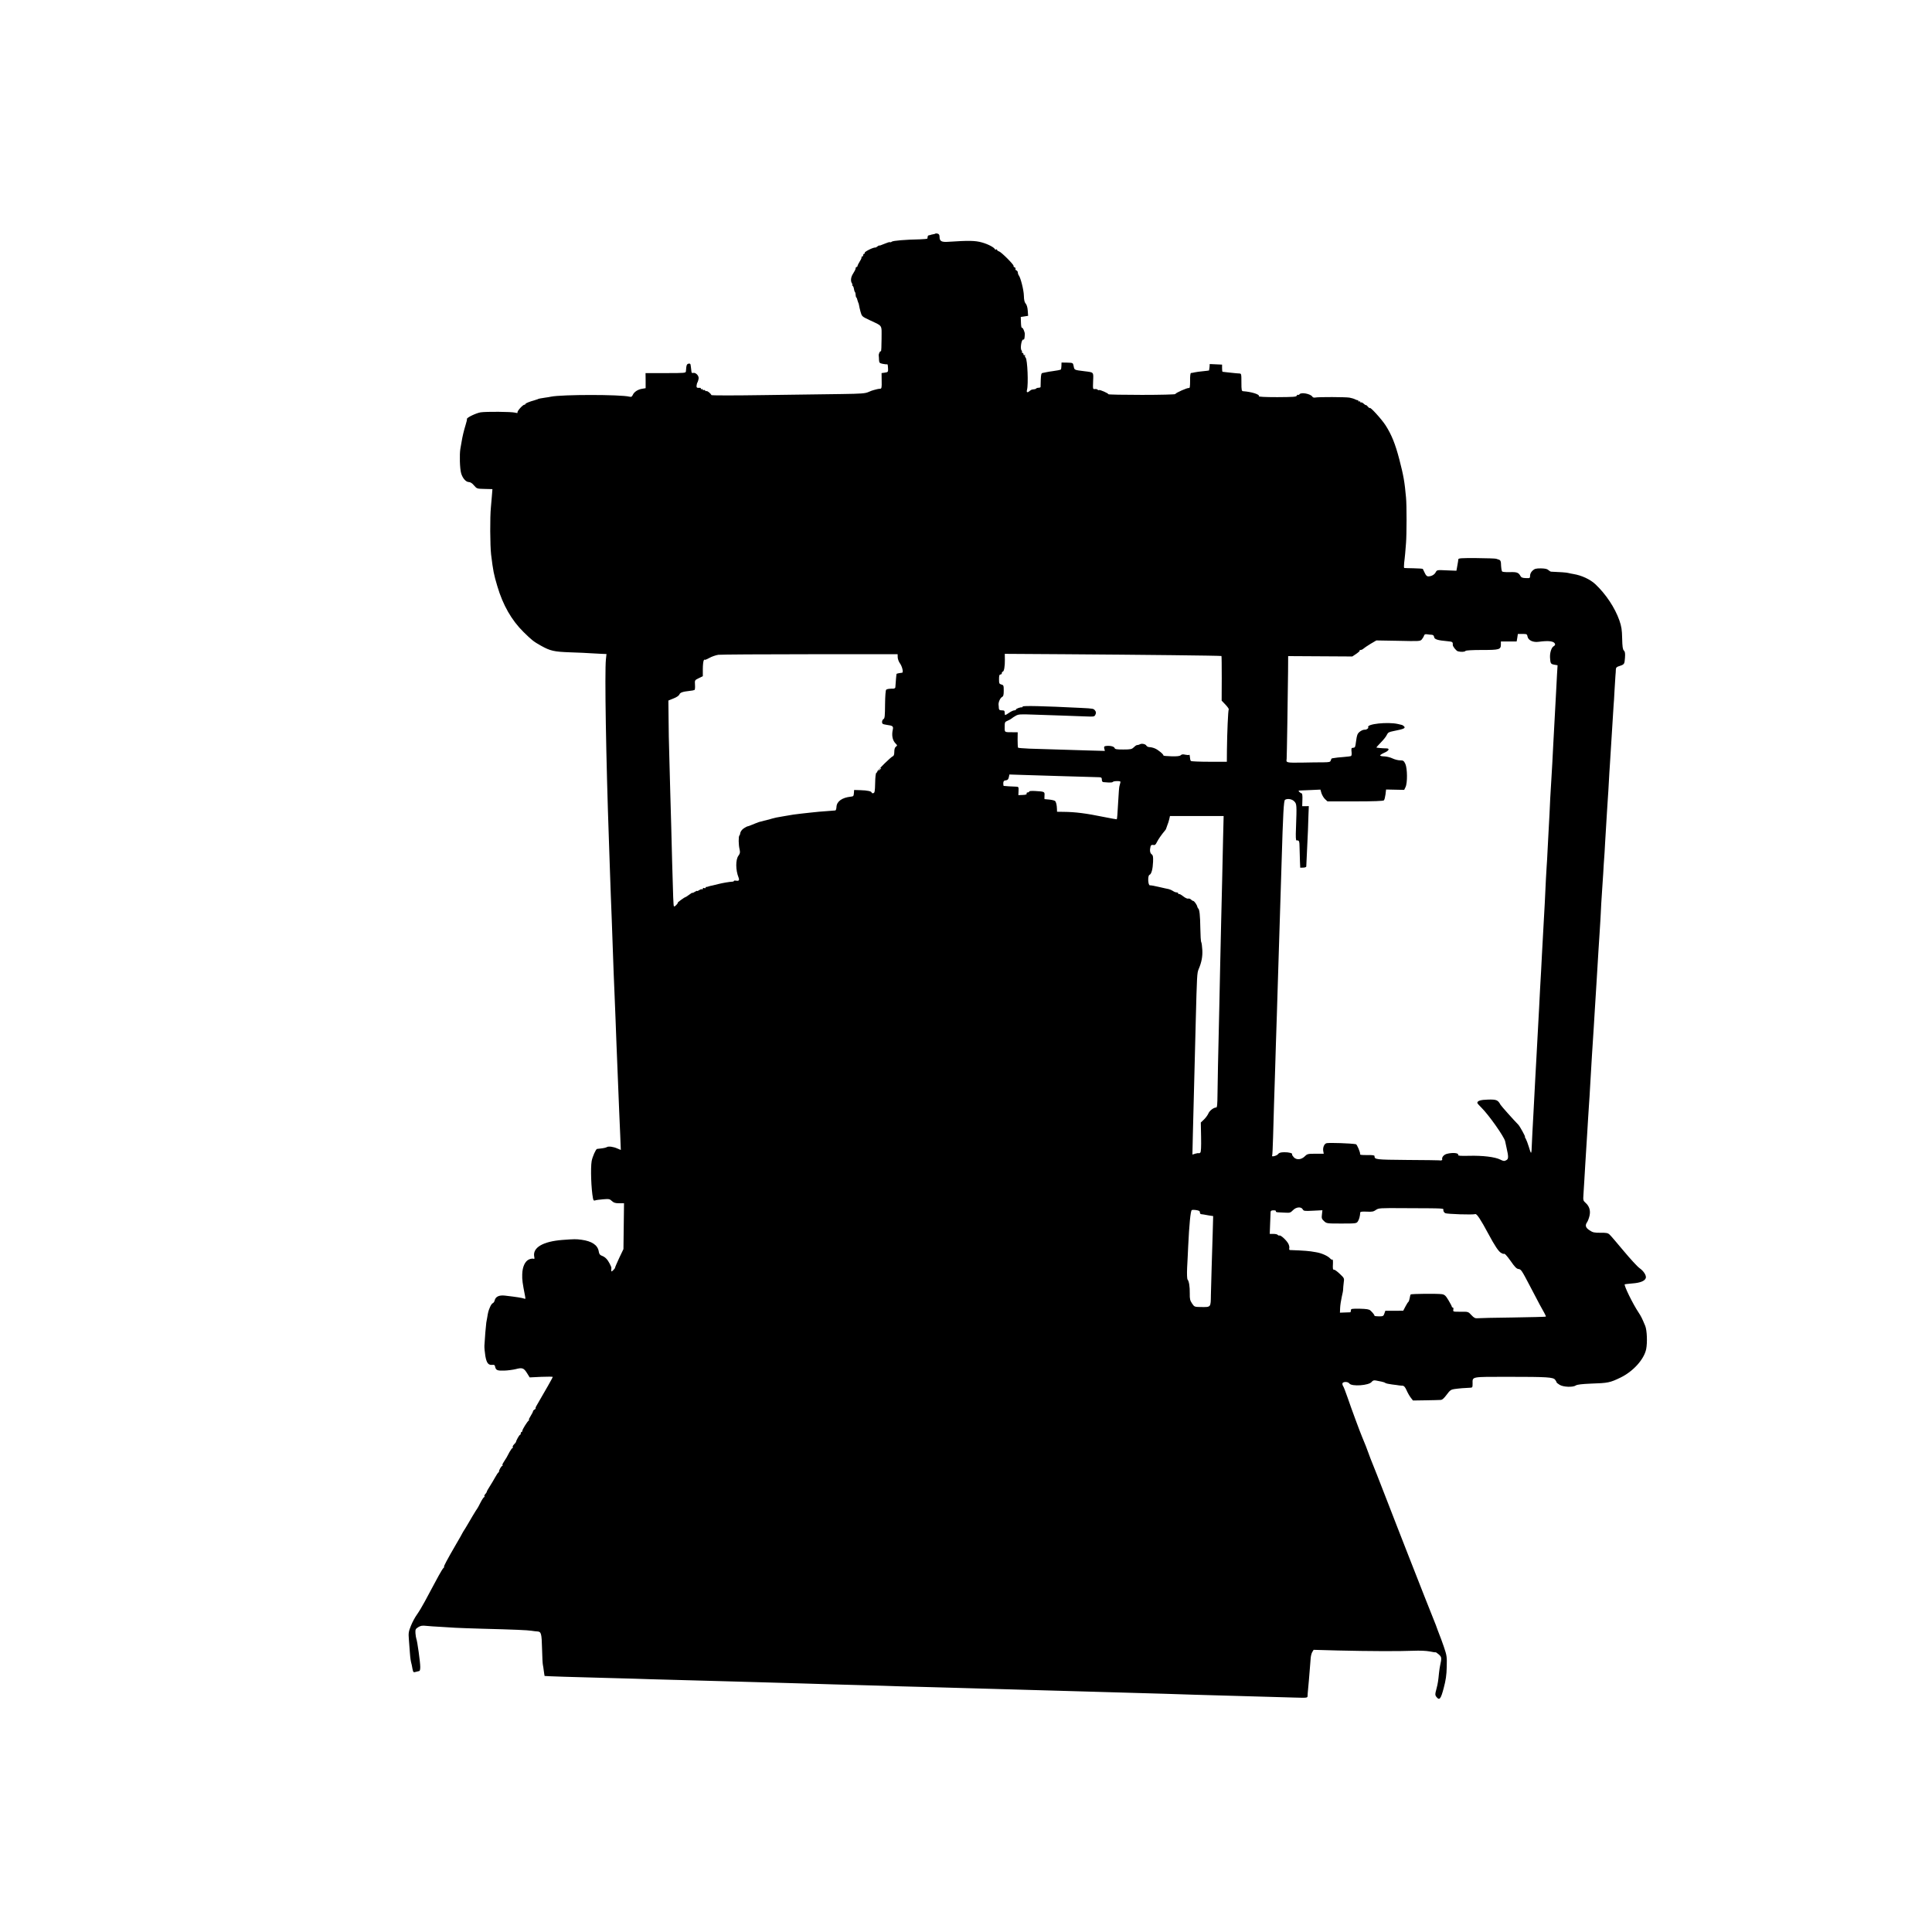 <?xml version="1.0" standalone="no"?>
<!DOCTYPE svg PUBLIC "-//W3C//DTD SVG 20010904//EN"
 "http://www.w3.org/TR/2001/REC-SVG-20010904/DTD/svg10.dtd">
<svg version="1.0" xmlns="http://www.w3.org/2000/svg"
 width="2048pt" height="2048pt" viewBox="0 0 2048 2048"
 preserveAspectRatio="xMidYMid meet">
<g transform="translate(0,2048) scale(0.1,-0.1)"
fill="#000000" stroke="none">
<path d="M9917 18004 c-2 -2 -14 -6 -28 -8 -13 -2 -25 -5 -26 -7 -2 -1 -9 -2
-15 -3 -7 0 -14 -7 -14 -13 -1 -7 -2 -16 -3 -21 0 -4 -36 -8 -78 -9 -155 -3
-287 -14 -300 -25 -7 -6 -16 -8 -19 -5 -4 3 -30 -5 -60 -18 -30 -13 -54 -21
-54 -18 0 3 -7 -1 -17 -8 -9 -8 -19 -13 -22 -13 -21 5 -122 -46 -115 -57 3 -5
0 -9 -5 -9 -6 0 -11 -7 -11 -15 0 -8 -5 -15 -12 -15 -6 0 -9 -3 -5 -6 3 -3 -5
-24 -19 -45 -13 -21 -24 -43 -24 -49 0 -5 -4 -10 -10 -10 -5 0 -10 -7 -10 -15
0 -9 -12 -33 -26 -54 -26 -39 -30 -82 -11 -108 5 -7 6 -13 1 -13 -5 0 -4 -4 3
-8 6 -4 13 -19 15 -34 2 -15 7 -30 11 -34 4 -4 7 -17 7 -29 0 -12 3 -25 8 -29
4 -4 8 -12 8 -17 1 -5 3 -11 4 -14 1 -3 4 -9 5 -15 1 -5 4 -11 5 -12 1 -2 4
-12 6 -23 1 -11 9 -42 16 -70 14 -49 15 -50 93 -87 146 -69 130 -44 130 -200
0 -75 -3 -134 -7 -132 -9 6 -25 -26 -23 -46 1 -8 3 -29 3 -47 2 -29 6 -33 40
-40 20 -4 40 -6 45 -5 7 2 9 -4 11 -53 1 -27 -3 -31 -34 -35 l-35 -5 1 -82 c2
-71 -1 -83 -15 -84 -9 0 -23 -2 -31 -4 -8 -2 -24 -6 -35 -9 -11 -2 -38 -12
-60 -22 -34 -15 -76 -18 -280 -21 -132 -1 -496 -6 -810 -11 -327 -5 -571 -5
-574 0 -6 17 -44 47 -52 42 -4 -2 -10 0 -14 6 -4 6 -11 8 -16 5 -5 -4 -9 -1
-9 5 0 6 -4 8 -10 5 -5 -3 -10 -1 -10 5 0 6 -6 10 -12 9 -29 -3 -37 2 -34 24
1 13 6 29 11 36 4 8 9 26 11 39 3 31 -32 65 -58 59 -13 -4 -18 1 -19 19 -1 13
-3 29 -4 34 -1 6 -3 19 -4 29 0 11 -7 18 -16 17 -26 -4 -29 -12 -34 -81 -1
-19 -8 -20 -215 -20 l-213 0 1 -80 0 -80 -36 -6 c-46 -7 -86 -33 -100 -65 -9
-20 -17 -24 -35 -19 -99 24 -714 24 -833 0 -14 -3 -41 -8 -60 -10 -38 -5 -73
-12 -77 -15 -2 -2 -7 -4 -13 -5 -5 -1 -12 -4 -15 -5 -3 -1 -8 -3 -12 -4 -46
-12 -93 -31 -93 -38 0 -4 -5 -8 -11 -8 -17 0 -80 -70 -73 -82 4 -7 -4 -8 -27
-2 -40 10 -306 12 -364 3 -45 -7 -145 -54 -145 -69 0 -15 -2 -22 -16 -70 -17
-55 -32 -118 -40 -168 -3 -20 -9 -56 -14 -80 -10 -59 -6 -208 8 -258 15 -53
51 -94 82 -94 16 0 36 -13 55 -36 30 -35 31 -35 113 -37 l82 -2 -6 -75 c-4
-41 -8 -93 -10 -115 -11 -106 -9 -407 2 -504 22 -177 28 -207 66 -335 59 -200
151 -361 278 -486 90 -88 105 -100 185 -145 99 -55 137 -64 311 -70 87 -3 186
-7 219 -10 33 -2 83 -5 112 -6 l52 -2 -6 -56 c-14 -133 1 -1053 32 -1926 3
-71 7 -204 10 -295 3 -91 8 -219 10 -285 3 -66 7 -181 10 -255 3 -74 7 -200
10 -280 3 -80 8 -206 10 -280 3 -74 7 -182 10 -240 5 -126 15 -363 20 -515 6
-167 17 -440 29 -720 3 -55 7 -169 11 -253 l6 -152 -38 16 c-40 18 -91 25
-108 15 -13 -7 -34 -12 -70 -16 -16 -1 -33 -3 -36 -4 -13 -3 -48 -81 -57 -129
-13 -74 -5 -298 14 -395 4 -21 10 -27 22 -22 10 4 48 9 85 12 62 5 70 4 93
-18 20 -19 37 -24 77 -24 l52 0 -3 -243 -3 -243 -45 -94 c-24 -52 -44 -98 -44
-103 0 -5 -9 -17 -20 -27 -19 -18 -20 -17 -20 3 0 12 1 23 1 25 1 1 -7 20 -18
42 -24 46 -47 70 -84 84 -20 7 -28 19 -32 46 -11 67 -73 108 -182 123 -63 8
-70 8 -205 -2 -204 -16 -315 -81 -297 -176 5 -23 3 -28 -9 -23 -8 3 -28 0 -45
-7 -43 -18 -71 -78 -73 -158 -2 -58 3 -93 30 -231 6 -31 5 -33 -12 -26 -18 7
-79 17 -201 31 -61 7 -99 -10 -109 -50 -3 -14 -12 -27 -20 -30 -8 -3 -22 -22
-30 -43 -16 -37 -20 -51 -29 -108 -3 -16 -7 -41 -10 -55 -4 -25 -16 -167 -20
-245 -1 -22 4 -71 10 -109 13 -75 32 -99 75 -94 18 2 26 -2 28 -17 8 -40 22
-46 96 -44 39 1 95 9 124 16 68 18 85 12 119 -43 l28 -45 123 6 c67 3 122 2
122 -1 0 -5 -80 -147 -172 -304 -10 -17 -14 -30 -10 -30 4 0 -1 -5 -10 -11
-10 -5 -18 -14 -18 -20 0 -5 -11 -27 -25 -49 -14 -22 -22 -40 -18 -40 5 0 3
-4 -2 -8 -16 -11 -68 -95 -68 -109 0 -7 -4 -13 -9 -13 -4 0 -8 -7 -8 -15 0 -8
-4 -15 -8 -15 -7 0 -42 -62 -42 -75 0 -3 -9 -14 -20 -25 -12 -12 -18 -25 -15
-30 4 -6 2 -10 -3 -10 -4 0 -18 -19 -31 -42 -23 -46 -36 -68 -63 -109 -10 -14
-15 -29 -11 -33 3 -3 2 -6 -4 -6 -9 0 -37 -50 -33 -59 1 -2 -2 -7 -7 -10 -5
-3 -20 -26 -34 -51 -13 -24 -39 -67 -56 -94 -18 -28 -33 -54 -33 -59 0 -5 -7
-15 -15 -24 -8 -8 -13 -19 -10 -24 4 -5 2 -9 -3 -9 -5 0 -22 -26 -38 -57 -16
-32 -31 -60 -34 -63 -6 -5 -89 -144 -103 -170 -4 -8 -16 -28 -27 -45 -11 -16
-23 -36 -27 -44 -3 -8 -34 -62 -68 -120 -97 -167 -136 -241 -128 -241 5 0 3
-4 -3 -8 -7 -4 -31 -43 -55 -87 -23 -44 -55 -102 -70 -130 -15 -27 -48 -90
-75 -140 -26 -49 -64 -112 -84 -140 -20 -27 -49 -81 -64 -119 -25 -61 -27 -79
-22 -140 3 -39 8 -105 11 -146 5 -64 8 -85 20 -130 0 -3 4 -22 8 -43 7 -33 11
-37 29 -31 11 3 28 7 37 9 12 1 16 13 16 46 0 47 -31 274 -42 299 -3 8 -7 34
-9 58 -2 39 1 45 29 63 26 16 43 19 87 14 30 -3 96 -8 145 -10 50 -3 122 -7
160 -10 39 -2 165 -7 280 -10 348 -9 488 -15 530 -22 22 -3 49 -7 60 -7 42 -2
47 -19 51 -183 2 -85 6 -163 9 -172 2 -9 7 -38 10 -66 4 -27 7 -50 8 -51 2 -2
355 -14 587 -19 96 -3 261 -7 365 -10 105 -4 255 -8 335 -10 181 -5 513 -14
730 -20 185 -6 468 -14 700 -20 85 -2 236 -7 335 -10 99 -2 261 -7 360 -10 99
-3 261 -7 360 -11 99 -3 252 -7 340 -9 167 -4 374 -10 710 -20 110 -3 268 -8
350 -10 83 -2 242 -7 355 -10 324 -9 470 -13 700 -20 118 -3 276 -8 350 -10
167 -6 441 -14 665 -20 231 -6 530 -15 703 -20 141 -4 142 -4 143 18 0 12 2
38 4 57 2 19 6 69 10 110 3 41 8 102 11 135 3 33 7 78 8 100 2 22 9 51 17 63
l14 23 255 -7 c332 -8 656 -9 800 -3 72 3 138 0 175 -7 33 -7 61 -11 63 -9 2
2 17 -9 34 -23 31 -28 32 -35 13 -122 -3 -14 -8 -47 -11 -75 -7 -75 -13 -116
-25 -160 -18 -67 -18 -74 0 -96 30 -37 45 -18 75 97 22 83 30 136 32 224 3
109 1 120 -31 215 -19 55 -39 109 -44 120 -5 11 -14 36 -21 55 -7 19 -16 44
-20 55 -20 48 -210 529 -290 735 -48 124 -104 268 -125 320 -20 52 -64 165
-97 250 -33 85 -66 171 -74 190 -19 48 -37 94 -39 100 -1 3 -5 14 -10 25 -46
114 -77 193 -80 205 -4 15 -47 124 -65 165 -18 41 -119 313 -155 420 -21 61
-42 114 -46 119 -5 6 -9 18 -9 28 0 23 58 25 74 2 25 -34 208 -21 236 17 12
15 23 19 45 15 17 -3 43 -8 60 -12 16 -3 34 -9 40 -14 6 -5 38 -12 71 -16 32
-4 66 -8 74 -10 8 -1 25 -3 37 -3 16 -1 27 -13 43 -48 11 -26 31 -61 44 -78
l24 -31 134 2 c73 1 144 3 158 4 18 0 36 16 65 55 34 46 46 55 80 60 48 7 118
13 163 14 31 1 32 2 32 44 0 76 -23 72 382 72 411 0 472 -4 493 -31 8 -11 15
-22 15 -27 0 -4 15 -16 33 -27 39 -24 142 -28 172 -6 14 9 64 15 160 19 182 6
201 10 313 64 134 65 249 192 272 301 14 70 9 200 -10 247 -34 82 -45 103 -70
141 -62 93 -158 289 -147 300 1 1 38 5 81 9 83 6 132 26 142 57 8 26 -21 73
-66 105 -22 15 -98 98 -169 183 -71 85 -138 164 -150 174 -17 16 -36 19 -96
18 -65 0 -81 3 -115 26 -43 28 -50 53 -25 88 8 12 19 42 25 68 12 55 -3 101
-44 137 -23 20 -25 28 -21 83 2 34 7 106 10 161 3 55 8 132 10 170 3 39 7 111
10 160 3 50 7 122 10 160 2 39 7 113 10 165 3 52 8 122 10 155 3 33 7 105 10
160 3 55 8 132 10 170 2 39 7 115 10 170 3 55 8 125 10 155 2 30 7 100 10 155
3 55 7 129 10 165 3 36 7 108 10 160 3 52 7 124 10 160 2 36 7 110 10 165 3
55 8 129 10 165 3 36 7 112 11 170 3 58 7 123 9 145 1 22 6 101 9 175 4 74 9
151 11 170 2 19 6 87 10 150 3 63 8 135 10 160 2 25 7 99 10 165 4 66 8 140
10 165 2 25 6 99 10 165 4 66 8 136 10 155 2 19 6 94 10 165 4 72 8 146 10
165 2 19 6 91 10 160 4 69 8 141 10 160 2 19 6 91 10 160 4 69 8 141 10 160 2
19 7 91 10 160 4 69 9 141 10 160 2 19 4 47 4 62 1 21 8 29 39 38 51 17 53 19
58 88 3 46 1 64 -12 76 -12 13 -16 41 -18 129 -2 93 -7 125 -30 192 -47 133
-143 278 -255 383 -55 51 -145 93 -231 107 -19 3 -43 8 -54 11 -15 5 -97 11
-183 14 -6 0 -19 8 -29 17 -12 12 -34 17 -80 18 -53 0 -66 -4 -88 -24 -16 -15
-26 -35 -26 -53 0 -27 -2 -28 -46 -26 -34 1 -48 6 -56 22 -20 37 -39 44 -115
41 -42 -1 -76 2 -80 8 -6 10 -10 39 -12 90 -1 17 -8 30 -18 33 -10 3 -25 8
-33 11 -8 3 -102 6 -207 7 -166 1 -193 -1 -194 -14 -1 -15 -2 -21 -14 -88 l-6
-32 -103 4 c-102 5 -103 5 -117 -21 -14 -26 -45 -43 -80 -43 -13 0 -25 13 -36
38 -10 20 -19 39 -20 41 -2 3 -45 6 -96 7 -51 1 -96 2 -100 3 -5 0 -5 24 -2
53 4 28 8 74 11 102 2 28 6 78 9 111 7 86 8 397 0 480 -15 168 -26 231 -71
405 -43 165 -82 261 -145 360 -42 66 -169 205 -169 185 0 -5 -9 2 -20 15 -11
13 -20 20 -20 16 0 -4 -10 2 -22 13 -11 11 -25 18 -30 15 -4 -3 -8 0 -8 6 0 6
-4 8 -10 5 -5 -3 -10 -1 -10 4 0 6 -3 10 -7 9 -5 -1 -17 3 -28 9 -11 6 -38 14
-60 18 -44 7 -327 8 -362 1 -13 -3 -26 1 -30 8 -19 32 -122 51 -138 26 -4 -6
-10 -8 -15 -5 -4 3 -10 -2 -14 -10 -4 -12 -39 -14 -206 -15 -133 0 -199 4
-195 10 12 19 -80 47 -167 53 -16 1 -18 13 -18 94 0 90 -1 93 -22 94 -13 0
-40 3 -60 5 -21 2 -55 6 -75 8 -21 2 -40 5 -43 5 -3 1 -5 18 -5 39 l0 37 -65
3 -66 3 -2 -33 c-2 -17 -4 -33 -5 -35 -2 -1 -30 -5 -63 -8 -32 -3 -72 -8 -89
-12 -16 -4 -34 -7 -40 -7 -6 -1 -10 -35 -9 -83 0 -59 -3 -80 -12 -76 -14 5
-144 -52 -144 -64 0 -5 -160 -9 -355 -9 -195 0 -355 3 -355 7 0 10 -90 50
-100 44 -5 -3 -11 -1 -14 4 -4 5 -16 8 -29 7 -22 -3 -22 -1 -19 84 4 99 10 92
-93 105 -111 14 -105 11 -114 57 -7 32 -7 32 -67 34 l-61 1 -1 -35 c-1 -19 -3
-37 -6 -39 -4 -4 -45 -12 -91 -18 -16 -2 -43 -6 -60 -10 -16 -4 -37 -8 -45 -9
-11 -2 -15 -19 -17 -72 -1 -38 -2 -72 -2 -76 -1 -5 -9 -8 -19 -8 -10 0 -22 -3
-26 -7 -8 -8 -13 -9 -40 -12 -8 0 -21 -7 -28 -13 -26 -24 -39 -20 -31 9 16 58
5 322 -14 341 -7 8 -10 18 -7 24 4 7 2 8 -4 4 -7 -4 -12 -1 -12 8 0 9 -5 16
-12 16 -6 0 -8 3 -5 7 4 3 2 12 -4 19 -16 19 -1 114 17 114 13 0 15 6 18 55 2
24 -22 77 -32 71 -4 -2 -8 22 -9 55 l-2 59 39 6 39 6 -4 55 c-2 34 -11 63 -22
75 -12 13 -18 38 -19 83 -1 60 -36 198 -56 219 -4 6 -8 18 -8 27 0 9 -7 20
-16 23 -8 3 -12 10 -9 16 3 6 -1 13 -9 16 -9 3 -14 10 -11 14 7 11 -128 146
-154 155 -12 3 -21 11 -21 16 0 6 -4 8 -9 5 -5 -4 -11 -3 -13 1 -9 21 -74 55
-139 73 -72 20 -138 21 -352 7 -77 -6 -97 6 -97 53 0 19 -6 29 -19 33 -11 3
-22 3 -24 1z m5260 -4253 c14 -1 23 -8 25 -23 3 -25 37 -36 141 -45 54 -5 59
-8 57 -38 -2 -16 36 -64 54 -69 33 -9 74 -7 81 4 4 6 73 10 175 10 186 0 200
4 200 61 l0 29 84 0 83 0 7 40 6 40 49 0 c46 0 49 -2 54 -30 8 -38 60 -62 119
-53 105 14 161 7 172 -23 3 -8 -3 -18 -14 -24 -24 -13 -42 -69 -39 -122 4 -61
7 -67 45 -74 l35 -6 -6 -97 c-3 -53 -8 -139 -10 -191 -3 -52 -7 -135 -10 -185
-3 -49 -7 -133 -10 -185 -3 -52 -7 -135 -10 -185 -3 -49 -7 -137 -10 -195 -3
-58 -8 -134 -10 -170 -9 -139 -16 -270 -20 -375 -3 -60 -7 -144 -10 -185 -2
-41 -7 -127 -10 -190 -3 -63 -7 -142 -10 -175 -4 -52 -10 -174 -20 -390 -2
-33 -6 -114 -10 -180 -9 -161 -13 -240 -20 -365 -3 -58 -7 -136 -9 -175 -5
-69 -15 -273 -21 -390 -7 -134 -16 -304 -20 -370 -2 -38 -7 -122 -10 -185 -3
-63 -8 -144 -10 -180 -2 -36 -6 -121 -10 -190 -3 -69 -8 -154 -10 -190 -6 -98
-17 -319 -19 -372 0 -27 -4 -48 -7 -48 -3 0 -13 28 -23 63 -10 34 -25 72 -32
85 -8 12 -12 22 -9 22 7 0 -54 110 -69 126 -50 51 -183 200 -190 213 -28 51
-42 57 -131 55 -80 -2 -115 -13 -115 -35 0 -5 20 -28 44 -51 77 -76 241 -308
251 -356 2 -10 8 -39 14 -65 23 -101 23 -123 -3 -136 -20 -11 -29 -10 -63 7
-55 28 -188 44 -331 40 -90 -2 -118 0 -115 9 8 21 -56 28 -119 12 -34 -9 -57
-37 -50 -61 2 -8 -15 -12 -33 -8 -5 1 -157 3 -338 4 -339 3 -346 4 -347 42 0
8 -26 11 -79 10 -57 -1 -77 2 -74 11 5 13 -32 102 -44 104 -56 10 -277 17
-310 11 -26 -5 -43 -47 -36 -85 l5 -27 -86 0 c-81 0 -89 -2 -113 -26 -38 -38
-89 -43 -119 -11 -12 14 -20 27 -18 30 12 11 -34 24 -83 23 -39 -1 -56 -6 -66
-21 -13 -17 -72 -32 -62 -15 3 4 7 92 10 196 3 104 8 261 10 349 3 88 7 228
10 310 3 83 7 231 10 330 3 99 7 236 10 305 2 69 7 215 10 325 3 110 8 254 10
320 2 66 7 210 10 320 3 110 8 254 10 320 2 66 7 210 10 320 16 542 23 668 37
677 27 16 74 8 98 -17 26 -28 27 -34 18 -283 -4 -93 -2 -132 6 -131 28 3 31
-5 32 -79 1 -42 3 -107 4 -143 l3 -67 32 1 c17 0 32 6 32 11 1 6 4 83 8 171 4
88 8 185 10 215 1 30 4 100 5 155 l4 100 -35 -1 -35 0 2 68 c2 40 -2 68 -7 68
-6 0 -17 7 -25 15 -14 13 -12 15 18 16 18 1 72 3 119 5 l86 4 11 -38 c7 -21
23 -49 38 -63 l26 -24 293 0 c197 0 298 4 305 11 6 6 13 34 17 63 l6 52 96 -2
96 -2 14 29 c22 44 20 200 -2 247 -16 33 -22 37 -56 37 -20 0 -56 9 -79 20
-24 12 -63 21 -87 22 -25 0 -45 5 -45 10 0 5 20 18 45 29 51 22 60 47 18 46
-37 0 -103 6 -103 10 0 2 23 26 50 55 28 28 56 64 62 80 11 23 22 29 68 38
113 22 133 31 113 51 -7 7 -18 14 -25 15 -7 2 -24 5 -38 9 -108 25 -337 1
-316 -34 6 -9 -17 -27 -34 -26 -28 2 -71 -26 -80 -51 -6 -14 -13 -49 -16 -77
-7 -54 -9 -61 -25 -63 -5 -1 -13 -2 -18 -3 -5 0 -7 -18 -4 -40 3 -21 1 -41 -5
-45 -5 -3 -43 -8 -84 -11 -40 -3 -82 -7 -93 -10 -11 -2 -23 -4 -26 -4 -4 -1
-9 -10 -12 -21 -5 -18 -14 -20 -79 -21 -40 0 -144 -1 -230 -3 -163 -2 -166 -1
-159 38 2 10 13 699 15 926 l1 165 340 -2 340 -2 42 28 c23 16 40 31 36 35 -3
3 1 6 10 6 8 0 22 6 29 13 7 7 41 30 75 51 l63 37 232 -4 c224 -5 233 -5 250
15 9 11 20 29 23 39 5 15 13 18 33 15 15 -2 37 -5 49 -5z m-5661 -239 c1 -18
11 -47 24 -64 23 -31 39 -97 23 -99 -16 -1 -57 -9 -59 -12 -2 -2 -10 -92 -13
-144 -1 -7 -11 -13 -23 -13 -43 0 -63 -3 -74 -11 -6 -5 -11 -64 -12 -155 -1
-123 -3 -149 -16 -156 -17 -10 -22 -43 -7 -52 4 -3 23 -7 42 -10 62 -8 71 -15
63 -50 -14 -63 -3 -116 32 -150 17 -17 17 -19 1 -31 -11 -8 -17 -26 -17 -54 0
-28 -5 -44 -15 -47 -22 -9 -165 -149 -165 -162 0 -6 -5 -12 -10 -14 -7 -2 -12
-46 -13 -108 -2 -90 -5 -105 -20 -108 -9 -2 -17 1 -17 6 0 14 -45 24 -121 26
l-65 2 -2 -30 c-3 -36 -5 -38 -34 -41 -92 -10 -148 -50 -151 -108 -1 -20 -6
-37 -12 -38 -5 0 -28 -2 -50 -4 -68 -4 -188 -15 -225 -20 -19 -2 -60 -7 -90
-10 -63 -7 -92 -11 -175 -26 -33 -6 -71 -13 -85 -15 -14 -3 -34 -8 -45 -11
-11 -4 -24 -8 -30 -9 -16 -3 -99 -25 -110 -28 -5 -2 -22 -8 -37 -14 -48 -21
-83 -33 -86 -32 -1 0 -16 -7 -32 -17 -26 -15 -43 -40 -45 -65 0 -3 -3 -10 -7
-14 -11 -10 -10 -100 2 -148 7 -33 5 -43 -13 -68 -30 -41 -30 -151 2 -230 11
-30 4 -39 -28 -33 -11 2 -21 1 -21 -3 0 -4 -8 -8 -17 -8 -29 -1 -105 -14 -148
-25 -22 -6 -51 -13 -65 -16 -14 -2 -32 -7 -40 -10 -8 -4 -18 -5 -22 -5 -5 1
-8 -2 -8 -8 0 -5 -7 -7 -15 -4 -8 4 -15 1 -15 -7 0 -7 -3 -9 -7 -6 -3 4 -17 0
-30 -8 -13 -9 -23 -13 -23 -9 0 3 -11 -1 -25 -10 -14 -9 -25 -14 -25 -10 0 3
-15 -5 -34 -20 -19 -14 -37 -26 -40 -26 -4 0 -25 -13 -48 -30 -22 -16 -38 -30
-34 -30 4 0 -2 -10 -14 -22 -11 -12 -22 -19 -26 -16 -6 6 -9 101 -19 468 -2
102 -7 277 -10 390 -3 113 -8 270 -10 350 -2 80 -7 249 -10 375 -4 127 -8 313
-8 414 l-2 185 54 22 c32 12 58 30 62 41 8 22 35 31 107 39 24 2 49 7 54 10 5
3 7 28 5 55 -3 49 -3 49 40 70 l43 21 0 76 c0 43 5 84 10 92 5 8 10 11 10 7 0
-5 21 3 48 18 26 15 70 30 97 34 28 3 466 6 975 6 l925 0 1 -33z m2913 23
c283 -3 517 -7 519 -9 2 -3 3 -110 3 -238 l-1 -235 40 -42 c22 -23 38 -46 35
-51 -7 -11 -17 -250 -19 -425 l-1 -130 -187 0 c-103 0 -190 4 -194 8 -6 6 -9
21 -13 61 -1 5 -3 7 -7 4 -3 -3 -21 -2 -40 2 -25 6 -38 4 -48 -6 -10 -9 -38
-13 -99 -11 -47 1 -85 5 -84 8 3 12 -56 61 -90 75 -18 8 -44 14 -57 14 -14 0
-29 7 -34 16 -9 17 -48 25 -67 15 -10 -6 -16 -7 -35 -10 -5 0 -20 -11 -32 -23
-20 -20 -33 -23 -111 -23 -72 0 -88 3 -92 16 -6 17 -50 27 -93 21 -18 -3 -21
-8 -16 -28 l6 -24 -183 5 c-182 5 -397 12 -617 19 -63 3 -116 7 -120 10 -3 3
-5 42 -5 85 l1 79 -41 0 c-104 0 -97 -4 -97 56 0 50 2 54 31 66 17 7 36 18 43
24 6 6 26 19 44 29 28 16 49 17 184 12 84 -3 218 -8 298 -10 80 -3 191 -7 248
-9 100 -4 103 -4 114 19 8 17 7 28 -3 42 -17 22 -16 22 -152 29 -401 20 -617
25 -617 14 0 -6 -3 -9 -7 -8 -15 3 -63 -14 -63 -23 0 -5 -8 -9 -18 -9 -9 0
-34 -11 -54 -25 -20 -14 -39 -25 -42 -25 -4 0 -6 11 -6 25 0 21 -5 25 -30 25
-24 0 -30 5 -32 23 0 12 -2 29 -3 37 -2 27 17 70 36 81 15 8 19 21 19 68 0 54
-2 59 -25 65 -22 6 -25 11 -25 56 0 38 4 50 15 50 8 0 15 7 15 15 0 8 4 15 9
15 14 0 24 56 23 127 l-1 62 632 -4 c348 -2 864 -7 1146 -10z m-3089 -1199 c0
-2 -8 -10 -17 -17 -16 -13 -17 -12 -4 4 13 16 21 21 21 13z m1870 -82 c113 -3
252 -7 310 -9 58 -2 117 -4 133 -4 22 -1 27 -6 27 -26 0 -17 6 -25 18 -26 9 0
34 -2 55 -4 20 -1 40 1 43 6 3 5 23 9 45 9 34 0 40 -3 35 -17 -2 -10 -7 -27
-10 -38 -3 -11 -8 -72 -11 -135 -9 -164 -13 -211 -17 -215 -1 -1 -64 10 -138
25 -185 38 -302 53 -425 54 l-70 1 -1 30 c-1 41 -9 74 -20 84 -5 5 -31 12 -59
15 -27 2 -51 5 -53 5 -1 1 -1 17 0 37 3 42 2 43 -99 49 -36 2 -63 0 -63 -5 0
-6 -7 -10 -16 -10 -9 0 -14 -6 -11 -12 3 -9 -9 -14 -42 -15 l-46 -2 2 45 c2
41 0 44 -25 45 -38 1 -126 6 -132 8 -3 0 -5 13 -5 29 1 21 7 28 27 30 19 2 27
10 32 33 l6 29 152 -5 c84 -2 245 -7 358 -11z m1755 -666 c-3 -134 -8 -337
-10 -453 -3 -115 -7 -302 -10 -415 -2 -113 -7 -333 -11 -490 -3 -157 -7 -350
-9 -430 -13 -558 -18 -793 -19 -917 -1 -113 -4 -143 -14 -143 -27 0 -71 -34
-83 -64 -7 -17 -28 -45 -46 -63 l-34 -32 3 -154 c2 -107 -1 -158 -8 -165 -7
-6 -14 -9 -16 -7 -2 3 -19 1 -36 -4 l-32 -10 5 222 c5 225 10 404 20 782 3
116 8 293 10 395 13 503 14 525 31 566 31 72 43 135 39 204 -2 38 -7 75 -11
82 -5 7 -9 74 -10 148 -2 139 -9 200 -22 209 -4 3 -8 12 -10 19 -4 21 -33 62
-44 62 -5 0 -16 7 -24 15 -8 8 -21 12 -29 9 -8 -3 -32 8 -53 25 -22 17 -42 28
-46 24 -3 -3 -6 -1 -6 5 0 7 -8 12 -18 12 -10 0 -27 7 -38 15 -12 8 -32 17
-45 20 -13 2 -60 13 -104 23 -44 11 -87 18 -95 17 -21 -3 -26 103 -5 111 21 8
35 62 38 139 2 53 -1 69 -15 79 -18 13 -22 43 -12 82 4 15 12 20 28 17 18 -4
26 2 39 29 14 29 49 80 87 125 6 7 11 15 11 18 0 2 6 19 13 37 8 18 17 48 21
66 l7 32 284 0 285 0 -6 -242z m845 -3928 c9 -17 18 -19 109 -14 l99 5 -5 -45
c-5 -39 -2 -48 22 -70 28 -26 30 -26 186 -26 153 0 159 1 173 23 13 19 23 55
25 94 1 9 21 11 69 9 56 -3 72 0 97 18 29 20 39 21 305 19 447 -2 410 0 410
-23 0 -10 9 -24 20 -30 20 -10 293 -19 319 -10 15 6 58 -59 136 -205 70 -131
111 -192 137 -206 13 -7 24 -12 26 -11 11 8 28 -9 77 -77 41 -60 62 -81 81
-83 28 -3 33 -10 124 -184 94 -181 129 -245 150 -281 11 -20 19 -37 16 -40 -2
-2 -160 -6 -350 -9 -191 -2 -360 -6 -376 -8 -22 -2 -36 5 -62 33 -34 37 -34
37 -115 36 -79 0 -81 0 -77 22 3 13 0 23 -6 23 -5 0 -10 4 -10 9 0 5 -16 35
-35 67 -29 49 -41 60 -69 65 -43 7 -324 5 -332 -3 -3 -3 -8 -21 -11 -40 -3
-18 -9 -35 -13 -38 -5 -3 -19 -25 -32 -50 l-23 -44 -95 -1 -95 0 -10 -29 c-9
-27 -14 -30 -57 -30 -27 0 -48 3 -48 7 0 9 -17 31 -43 55 -14 13 -39 17 -112
19 -87 1 -95 0 -95 -18 0 -10 -3 -19 -7 -20 -5 0 -31 -1 -58 -2 l-51 -2 2 50
c1 28 9 80 17 116 9 36 16 74 15 85 0 10 3 41 6 67 7 47 6 48 -40 92 -26 25
-53 45 -60 45 -16 0 -17 6 -14 70 1 25 -2 42 -6 38 -4 -4 -14 1 -23 11 -25 28
-93 58 -151 67 -8 1 -33 5 -55 9 -22 3 -78 8 -125 10 -47 2 -90 4 -97 4 -6 1
-9 9 -6 20 3 10 -2 32 -10 47 -19 36 -79 92 -94 87 -6 -2 -14 1 -18 6 -3 6
-24 11 -46 11 l-39 0 4 108 c2 59 5 115 5 125 1 12 9 17 32 17 17 0 28 -4 24
-10 -4 -6 6 -10 22 -11 15 0 51 -2 80 -4 45 -3 54 0 79 26 34 35 87 40 104 9z
m-1097 -17 c4 -2 7 -11 7 -19 0 -8 7 -15 15 -15 8 -1 18 -2 23 -3 4 -1 28 -5
55 -10 l47 -7 -5 -182 c-3 -100 -8 -261 -11 -357 -3 -96 -7 -229 -8 -294 -2
-138 2 -132 -108 -131 -66 1 -68 2 -92 38 -21 31 -25 48 -24 105 1 74 -8 130
-23 148 -6 8 -8 55 -5 126 4 62 8 163 11 223 11 232 25 379 38 387 11 7 62 1
80 -9z"/>
</g>
</svg>
